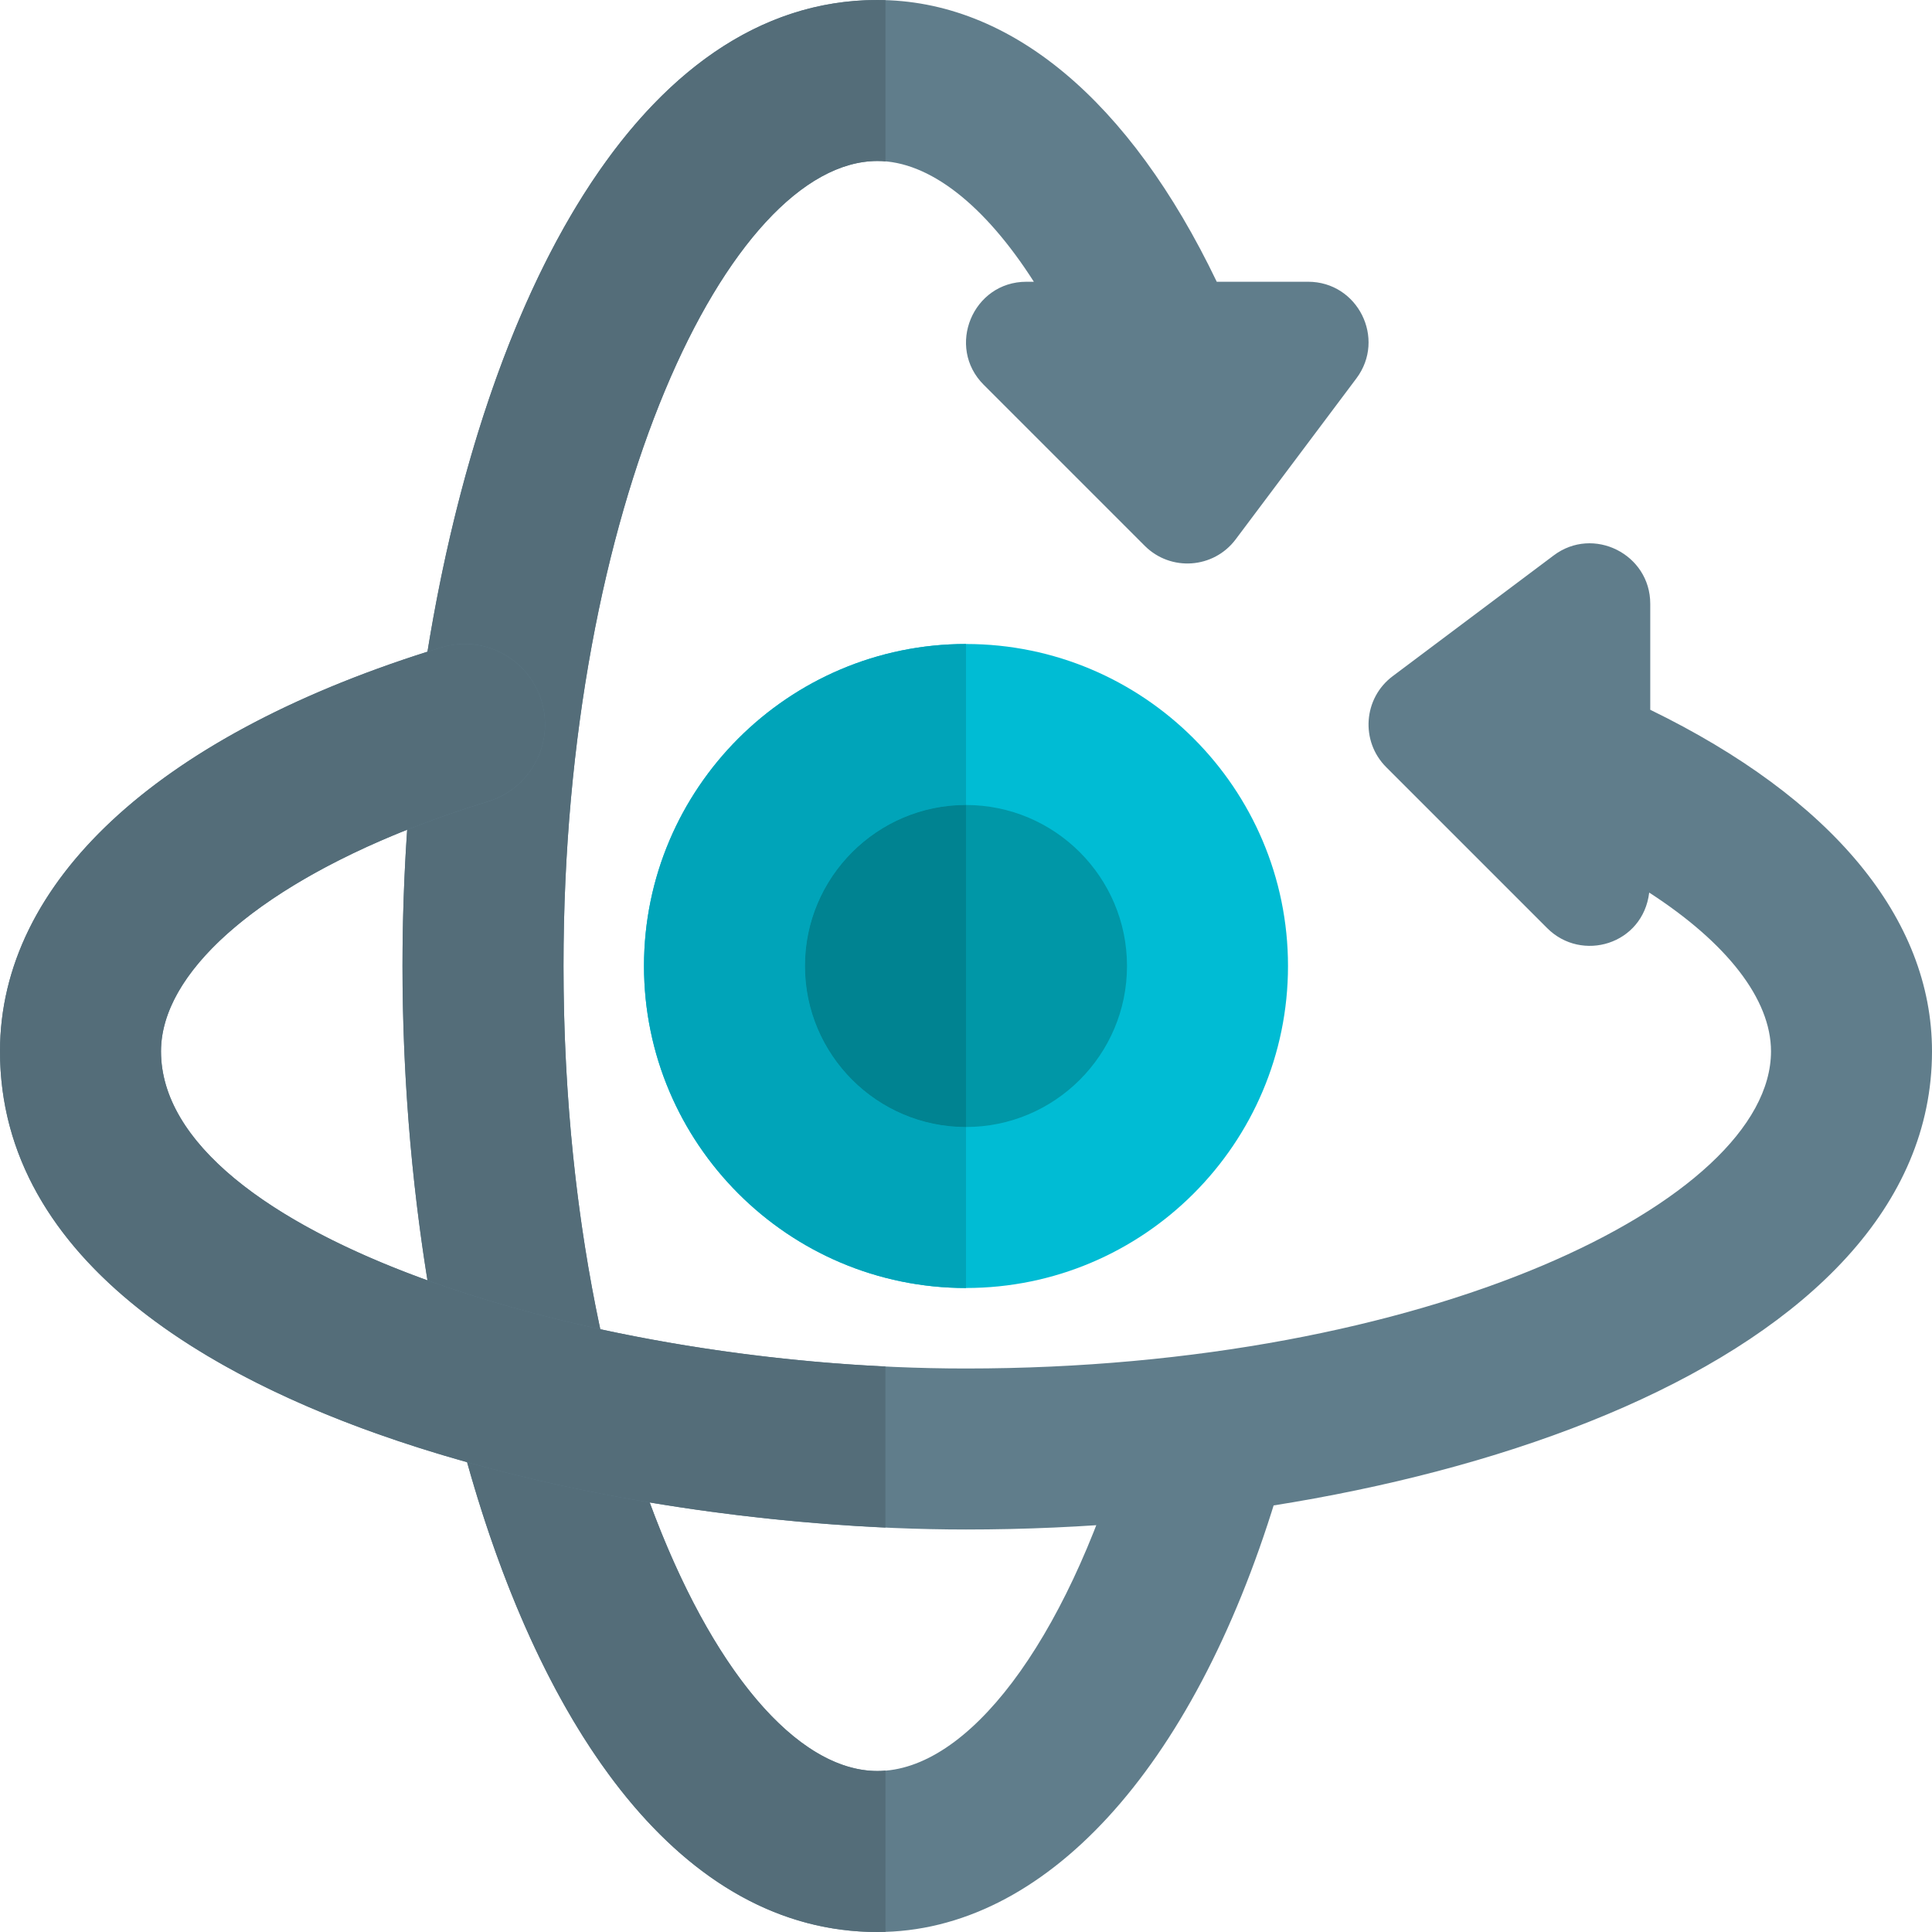 <svg id="color" enable-background="new 0 0 24 24" height="512" viewBox="0 0 24 24" width="512" xmlns="http://www.w3.org/2000/svg"><path d="m12 8c-2.206 0-4 1.794-4 4s1.794 4 4 4 4-1.794 4-4-1.794-4-4-4z" fill="#00bcd4"/><path d="m12 14c-1.103 0-2-.897-2-2s.897-2 2-2 2 .897 2 2-.897 2-2 2z" fill="#0097a7"/><path d="m12 8c-2.206 0-4 1.794-4 4s1.794 4 4 4v-2c-1.103 0-2-.897-2-2s.897-2 2-2z" fill="#00a4b9"/><path d="m12 10c-1.103 0-2 .897-2 2s.897 2 2 2z" fill="#008391"/><path d="m12.22 4.78 2 2c.323.323.856.285 1.13-.08l1.5-2c.37-.494.017-1.2-.6-1.2h-1.135c-1.081-2.253-2.564-3.5-4.215-3.5-3.832 0-5.9 6.183-5.9 12s2.068 12 5.9 12c2.07 0 3.915-2.008 4.946-5.378.281-.668-.216-1.392-.926-1.392-.442 0-.832.291-.958.714-.736 2.464-1.938 4.056-3.062 4.056-1.841 0-3.9-4.276-3.9-10s2.059-10 3.9-10c.643 0 1.333.545 1.943 1.5h-.093c-.666 0-1.001.809-.53 1.28z" fill="#607d8b"/><path d="m20.5 8.817v-1.317c0-.616-.708-.971-1.2-.6l-2 1.5c-.364.273-.403.807-.08 1.13l2 2c.429.429 1.189.203 1.267-.442.963.623 1.513 1.323 1.513 1.972 0 1.86-4.276 3.94-10 3.94-4.721 0-10-1.685-10-3.94 0-1.131 1.595-2.35 4.062-3.104.528-.161.826-.72.665-1.248-.162-.528-.721-.828-1.249-.665-3.481 1.064-5.478 2.893-5.478 5.017 0 4.327 7.36 5.94 12 5.94 5.817 0 12-2.082 12-5.94 0-1.652-1.247-3.146-3.5-4.243z" fill="#607d8b"/><g fill="#546d79"><path d="m5.802 18.164c.931 3.326 2.656 5.836 5.098 5.836.033 0 .067-.001.1-.002v-2.003c-.033.004-.067.005-.1.005-1.001 0-2.066-1.263-2.829-3.336-.763-.127-1.529-.293-2.269-.5zm5.098-18.164c-2.971 0-4.881 3.715-5.59 8.096.056-.018.112-.035.168-.052.098-.03.197-.045.294-.045.428 0 .823.279.955.709.161.528-.137 1.087-.665 1.249-.353.108-.689.225-1.004.351-.039.563-.058 1.129-.058 1.692 0 1.308.105 2.634.31 3.905.658.237 1.383.442 2.147.607-.287-1.339-.457-2.866-.457-4.512 0-5.724 2.059-10 3.9-10 .033 0 .067.001.1.004v-2.002c-.033-.001-.067-.002-.1-.002z"/><path d="m5.772 7.999c-.097 0-.196.014-.294.045-.056.017-.112.034-.168.052-3.378 1.071-5.31 2.874-5.31 4.964 0 2.605 2.667 4.226 5.802 5.104.74.207 1.505.373 2.268.5 1.003.168 2.002.269 2.929.312v-2.001c-1.203-.058-2.415-.219-3.543-.463-.764-.166-1.489-.37-2.147-.607-1.952-.705-3.309-1.702-3.309-2.845 0-.969 1.171-2.002 3.058-2.753.315-.125.651-.243 1.004-.351.528-.161.826-.72.665-1.248-.132-.43-.528-.709-.955-.709z"/></g></svg>